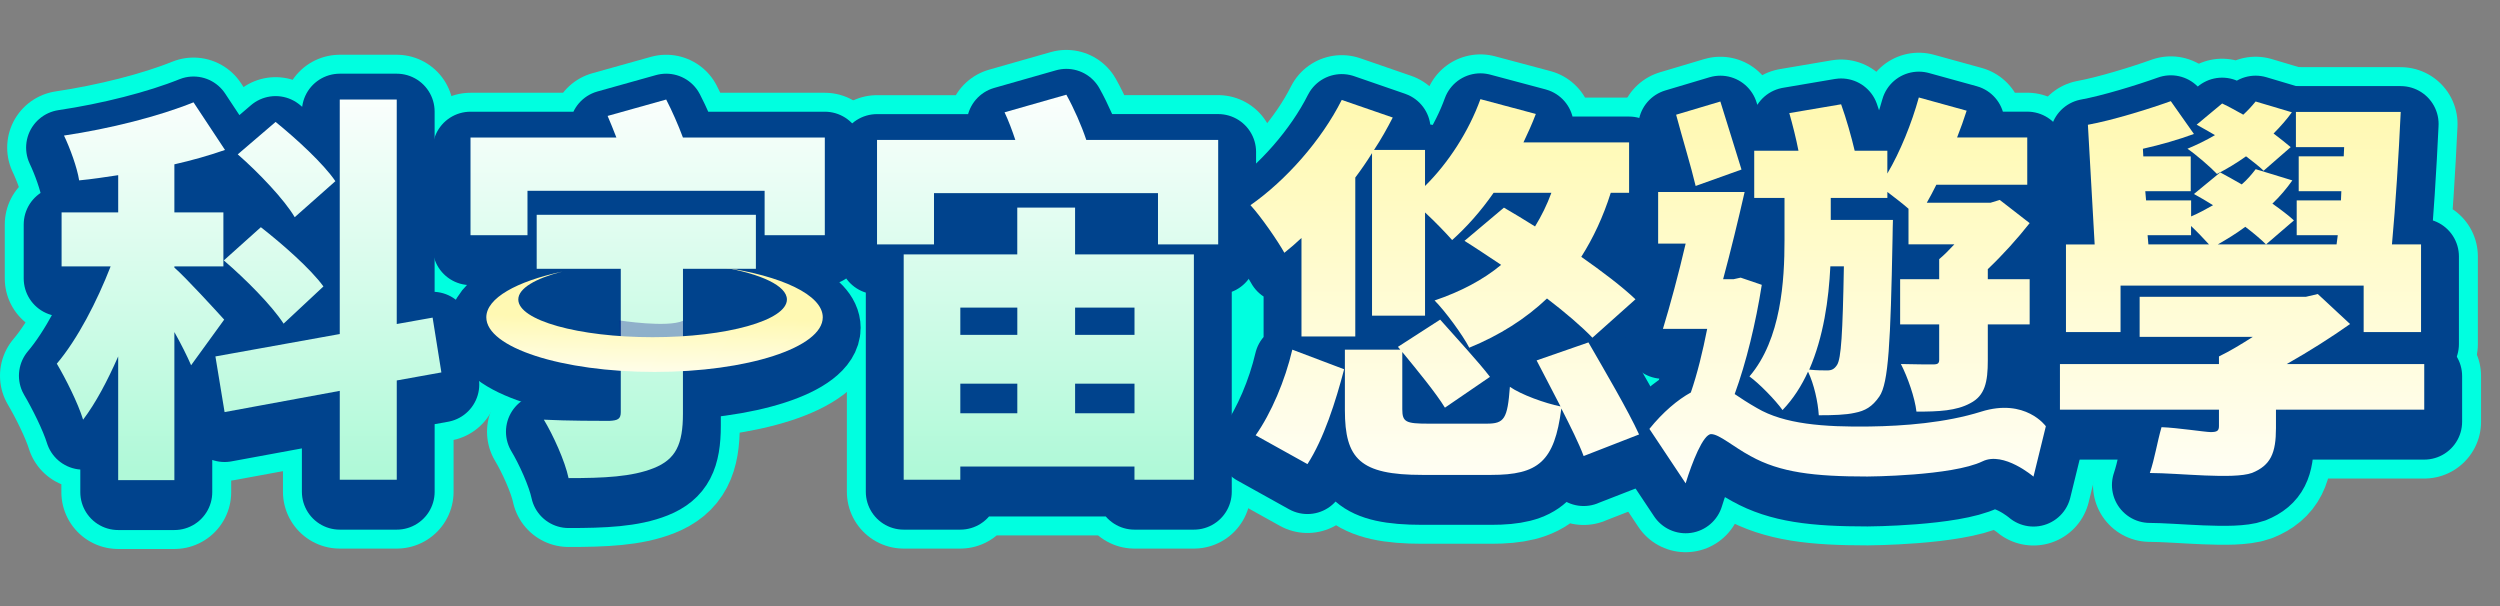 <svg width="132" height="32" viewBox="0 0 132 32" fill="none" xmlns="http://www.w3.org/2000/svg">
<rect x="0" y="0" width="132" height="32" fill="#808080" stroke="none"/>
<path d="M10.09 19.921C9.88 19.435 9.564 18.801 9.207 18.168V25.986H6.24V19.457C5.672 20.746 5.061 21.908 4.388 22.797C4.114 21.91 3.462 20.619 3 19.839C4.094 18.55 5.125 16.543 5.841 14.704H3.252V11.851H6.241V9.886C5.547 9.991 4.853 10.098 4.179 10.161C4.074 9.484 3.694 8.449 3.379 7.794C5.799 7.435 8.388 6.78 10.218 6.04L11.88 8.554C11.038 8.85 10.133 9.104 9.207 9.315V11.85H11.795V14.703H9.207V14.766C9.775 15.253 11.437 17.07 11.837 17.514L10.09 19.922V19.921ZM20.949 20.725V25.965H17.94V21.273L11.858 22.394L11.374 19.456L17.939 18.273V5.891H20.948V17.744L22.842 17.406L23.305 20.3L20.948 20.724L20.949 20.725ZM13.773 12.632C14.909 13.519 16.403 14.83 17.077 15.76L14.973 17.725C14.362 16.775 12.953 15.358 11.817 14.386L13.774 12.632H13.773ZM15.561 12.104C15.014 11.174 13.667 9.758 12.553 8.786L14.552 7.074C15.646 7.961 17.077 9.272 17.708 10.202L15.561 12.104Z" fill="#00FFE0" stroke="#00FFE0" stroke-width="6" stroke-linecap="round" stroke-linejoin="round"/>
<path d="M43.55 7.898V13.054H40.372V10.709H27.851V13.054H24.843V7.898H32.545C32.397 7.496 32.229 7.116 32.082 6.757L35.175 5.891C35.491 6.504 35.806 7.222 36.059 7.898H43.55ZM36.059 19.646V22.477C36.059 24.105 35.68 24.886 34.523 25.351C33.365 25.817 31.871 25.88 30.02 25.88C29.83 24.971 29.199 23.598 28.715 22.795C29.977 22.859 31.703 22.859 32.166 22.859C32.629 22.837 32.777 22.753 32.777 22.394V14.83H28.337V11.977H39.911V14.83H36.061V19.648L36.059 19.646Z" fill="#00FFE0" stroke="#00FFE0" stroke-width="6" stroke-linecap="round" stroke-linejoin="round"/>
<path d="M64.32 8.025V13.54H61.142V10.835H49.315V13.54H46.307V8.025H53.609C53.441 7.518 53.251 7.011 53.041 6.566L56.303 5.636C56.703 6.354 57.103 7.263 57.356 8.023H64.321L64.32 8.025ZM56.765 14.068H63.037V25.965H59.9V25.268H50.704V25.965H47.715V14.068H53.712V11.596H56.764V14.068H56.765ZM50.705 16.879V18.316H53.714V16.879H50.705ZM50.705 22.457H53.714V20.893H50.705V22.457ZM56.765 16.879V18.316H59.902V16.879H56.765ZM59.902 22.457V20.893H56.765V22.457H59.902Z" fill="#00FFE0" stroke="#00FFE0" stroke-width="6" stroke-linecap="round" stroke-linejoin="round"/>
<path d="M68.718 13.201C68.424 13.476 68.109 13.751 67.814 13.983C67.477 13.37 66.572 12.061 66.025 11.469C67.898 10.159 69.771 8.046 70.844 5.912L73.537 6.842C73.243 7.413 72.926 7.983 72.548 8.554H75.241V10.456C76.483 9.231 77.555 7.562 78.166 5.872L81.092 6.653C80.902 7.16 80.67 7.667 80.439 8.154H86.016V10.816H85.048C84.648 12.085 84.122 13.204 83.491 14.197C84.607 14.979 85.638 15.761 86.353 16.438L84.08 18.466C83.512 17.875 82.649 17.135 81.681 16.396C80.545 17.473 79.177 18.34 77.577 18.995C77.24 18.34 76.315 17.073 75.746 16.501C77.114 16.036 78.293 15.424 79.26 14.62C78.587 14.177 77.935 13.733 77.325 13.353L79.408 11.599C79.913 11.895 80.481 12.233 81.05 12.593C81.387 12.043 81.681 11.452 81.913 10.818H78.862C78.188 11.789 77.43 12.635 76.673 13.311C76.358 12.953 75.79 12.361 75.242 11.853V17.304H72.443V8.722C72.169 9.165 71.875 9.588 71.559 10.011V18.399H68.718V13.201ZM66.298 23.619C67.118 22.457 67.855 20.725 68.234 19.098L70.97 20.133C70.528 21.823 69.897 23.809 69.034 25.141L66.298 23.619ZM83.617 24.718C83.365 24.041 82.923 23.154 82.438 22.204C82.081 25.014 81.218 25.711 78.734 25.711H75.093C71.811 25.711 71.01 24.866 71.01 22.289V19.098H73.936L73.81 18.95L76.04 17.512C76.84 18.421 78.06 19.731 78.67 20.534L76.292 22.161C75.829 21.4 74.84 20.195 74.041 19.223V22.244C74.041 22.921 74.23 23.005 75.409 23.005H78.502C79.428 23.005 79.596 22.751 79.722 21.061C80.332 21.483 81.574 21.927 82.395 22.096C81.975 21.272 81.512 20.406 81.133 19.666L83.87 18.715C84.733 20.215 85.953 22.286 86.543 23.575L83.617 24.715V24.718Z" fill="#00FFE0" stroke="#00FFE0" stroke-width="6" stroke-linecap="round" stroke-linejoin="round"/>
<path d="M104.605 22.371C106.947 21.638 108.021 23.142 108.021 23.142L107.368 25.802C107.368 25.802 105.794 24.453 104.681 24.993C103.072 25.772 98.599 25.796 98.599 25.796C95.78 25.796 93.99 25.584 92.433 24.719C91.528 24.232 90.771 23.557 90.349 23.557C89.928 23.557 89.339 25.057 89.002 26.156L87.088 23.282C87.803 22.395 88.582 21.74 89.276 21.36C89.613 20.387 89.907 19.184 90.139 18H87.803C88.182 16.753 88.624 15.126 89.002 13.499H87.55V10.773H92.116C91.779 12.252 91.379 13.901 90.98 15.38H91.528L91.906 15.295L93.022 15.675C92.707 17.682 92.202 19.774 91.591 21.443C91.906 21.655 92.285 21.908 92.77 22.183C94.201 23.028 96.284 23.191 98.725 23.155C100.524 23.129 102.719 22.962 104.604 22.372L104.605 22.371ZM89.53 10.454C89.298 9.46 88.814 7.876 88.499 6.693L90.835 5.996C91.192 7.158 91.655 8.616 91.951 9.588L89.53 10.455V10.454ZM94.222 11.088H92.623V8.594H94.959C94.833 7.939 94.644 7.198 94.475 6.608L97.211 6.143C97.485 6.903 97.759 7.875 97.927 8.594H99.652V9.798C100.326 8.657 100.935 7.157 101.314 5.783L103.839 6.48C103.692 6.945 103.524 7.41 103.334 7.895H107.039V10.389H102.24C102.072 10.728 101.903 11.044 101.735 11.34H105.103L105.587 11.191L107.166 12.417C106.535 13.22 105.756 14.086 104.956 14.847V15.376H107.166V17.763H104.956V19.665C104.956 20.806 104.808 21.524 104.03 21.926C103.293 22.328 102.368 22.37 101.189 22.37C101.104 21.63 100.726 20.552 100.368 19.855C101.063 19.877 101.841 19.877 102.074 19.877C102.326 19.877 102.389 19.814 102.389 19.624V17.765H100.327V15.377H102.389V14.32C102.641 14.109 102.915 13.834 103.189 13.538H100.769V11.658C100.432 11.363 100.011 11.044 99.653 10.771V11.088H96.664V12.25H99.947C99.947 12.25 99.926 12.947 99.926 13.243C99.821 18.716 99.715 20.872 99.231 21.569C98.853 22.117 98.474 22.329 97.927 22.436C97.463 22.541 96.791 22.562 96.032 22.562C95.99 21.865 95.78 20.914 95.464 20.258C95.127 20.998 94.686 21.695 94.118 22.287C93.739 21.759 92.897 20.892 92.371 20.512C94.054 18.546 94.222 15.419 94.222 13.328V11.089V11.088ZM96.643 14.7C96.558 16.433 96.286 18.42 95.527 20.152C95.927 20.194 96.243 20.194 96.474 20.194C96.705 20.194 96.853 20.131 97 19.899C97.211 19.56 97.294 18.271 97.357 14.7H96.642H96.643Z" fill="#00FFE0" stroke="#00FFE0" stroke-width="6" stroke-linecap="round" stroke-linejoin="round"/>
<path d="M115.498 8.49C115.961 8.807 116.718 9.462 117.055 9.82C117.56 9.567 118.087 9.25 118.591 8.89C118.949 9.165 119.286 9.419 119.518 9.651L120.949 8.404C120.696 8.192 120.381 7.939 120.044 7.685C120.401 7.326 120.738 6.945 121.012 6.565L119.097 5.995C118.908 6.227 118.697 6.46 118.445 6.692C118.066 6.48 117.688 6.268 117.329 6.1L115.983 7.22C116.298 7.389 116.614 7.579 116.951 7.77C116.487 8.045 116.004 8.277 115.498 8.489V8.49Z" fill="#00FFE0" stroke="#00FFE0" stroke-width="6" stroke-linecap="round" stroke-linejoin="round"/>
<path d="M120.738 19.858C121.937 19.181 123.096 18.442 124.084 17.745L122.379 16.16L121.748 16.308H112.973V18.421H118.95C118.36 18.801 117.729 19.181 117.161 19.456V19.858H108.765V22.267H117.161V23.134C117.161 23.387 117.057 23.451 116.72 23.451C116.445 23.451 114.959 23.219 114.128 23.191C113.895 24.002 113.773 24.835 113.511 25.61C115.052 25.613 117.935 25.959 118.908 25.606C119.898 25.204 120.171 24.549 120.171 23.239V22.267H128V19.858H120.739H120.738Z" fill="#00FFE0" stroke="#00FFE0" stroke-width="6" stroke-linecap="round" stroke-linejoin="round"/>
<path d="M111.963 15.717H124.801V18.168H127.831V13.54H126.295C126.484 11.511 126.652 8.828 126.758 6.546H121.224V8.405H123.771L123.749 8.89H121.372V10.729H123.623L123.602 11.216H121.266V13.054H123.434L123.371 13.54H117.099C117.584 13.265 118.067 12.969 118.552 12.61C118.994 12.948 119.372 13.265 119.646 13.54L121.119 12.272C120.825 11.998 120.425 11.702 119.983 11.385C120.383 11.005 120.74 10.582 121.036 10.16L119.1 9.568C118.889 9.843 118.658 10.118 118.363 10.371C117.963 10.14 117.584 9.928 117.227 9.738L115.839 10.878C116.154 11.047 116.512 11.259 116.848 11.47C116.47 11.682 116.091 11.892 115.691 12.062V11.217H113.313L113.271 10.73H115.671V8.891H113.167L113.145 8.49C114.092 8.278 115.04 8.003 115.839 7.708L114.618 5.976C113.439 6.399 111.525 6.989 110.241 7.223L110.598 13.541H109.083V18.169H111.965V15.718L111.963 15.717ZM115.687 13.054V12.569C116.003 12.864 116.382 13.266 116.634 13.541H113.435L113.393 13.056H115.686L115.687 13.054Z" fill="#00FFE0" stroke="#00FFE0" stroke-width="6" stroke-linecap="round" stroke-linejoin="round"/>
<path d="M38.136 14.667C40.182 15.016 41.549 15.647 41.549 16.369C41.549 17.469 38.373 18.36 34.457 18.36C30.541 18.36 27.366 17.469 27.366 16.369C27.366 15.785 28.263 15.259 29.693 14.895C27.275 15.411 25.677 16.299 25.677 17.309C25.677 18.903 29.654 20.194 34.56 20.194C39.465 20.194 43.442 18.902 43.442 17.309C43.442 16.129 41.262 15.115 38.138 14.668L38.136 14.667Z" fill="#00FFE0" stroke="#00FFE0" stroke-width="6" stroke-linecap="round" stroke-linejoin="round"/>
<path d="M10.09 19.921C9.88 19.435 9.564 18.801 9.207 18.168V25.986H6.24V19.457C5.672 20.746 5.061 21.908 4.388 22.797C4.114 21.91 3.462 20.619 3 19.839C4.094 18.55 5.125 16.543 5.841 14.704H3.252V11.851H6.241V9.886C5.547 9.991 4.853 10.098 4.179 10.161C4.074 9.484 3.694 8.449 3.379 7.794C5.799 7.435 8.388 6.78 10.218 6.04L11.88 8.554C11.038 8.85 10.133 9.104 9.207 9.315V11.85H11.795V14.703H9.207V14.766C9.775 15.253 11.437 17.07 11.837 17.514L10.09 19.922V19.921ZM20.949 20.725V25.965H17.94V21.273L11.858 22.394L11.374 19.456L17.939 18.273V5.891H20.948V17.744L22.842 17.406L23.305 20.3L20.948 20.724L20.949 20.725ZM13.773 12.632C14.909 13.519 16.403 14.83 17.077 15.76L14.973 17.725C14.362 16.775 12.953 15.358 11.817 14.386L13.774 12.632H13.773ZM15.561 12.104C15.014 11.174 13.667 9.758 12.553 8.786L14.552 7.074C15.646 7.961 17.077 9.272 17.708 10.202L15.561 12.104Z" fill="#00438D" stroke="#00438D" stroke-width="4" stroke-linecap="round" stroke-linejoin="round"/>
<path d="M43.55 7.898V13.054H40.372V10.709H27.851V13.054H24.843V7.898H32.545C32.397 7.496 32.229 7.116 32.082 6.757L35.175 5.891C35.491 6.504 35.806 7.222 36.059 7.898H43.55ZM36.059 19.646V22.477C36.059 24.105 35.68 24.886 34.523 25.351C33.365 25.817 31.871 25.88 30.02 25.88C29.83 24.971 29.199 23.598 28.715 22.795C29.977 22.859 31.703 22.859 32.166 22.859C32.629 22.837 32.777 22.753 32.777 22.394V14.83H28.337V11.977H39.911V14.83H36.061V19.648L36.059 19.646Z" fill="#00438D" stroke="#00438D" stroke-width="4" stroke-linecap="round" stroke-linejoin="round"/>
<path d="M64.32 8.025V13.54H61.142V10.835H49.315V13.54H46.307V8.025H53.609C53.441 7.518 53.251 7.011 53.041 6.566L56.303 5.636C56.703 6.354 57.103 7.263 57.356 8.023H64.321L64.32 8.025ZM56.765 14.068H63.037V25.965H59.9V25.268H50.704V25.965H47.715V14.068H53.712V11.596H56.764V14.068H56.765ZM50.705 16.879V18.316H53.714V16.879H50.705ZM50.705 22.457H53.714V20.893H50.705V22.457ZM56.765 16.879V18.316H59.902V16.879H56.765ZM59.902 22.457V20.893H56.765V22.457H59.902Z" fill="#00438D" stroke="#00438D" stroke-width="4" stroke-linecap="round" stroke-linejoin="round"/>
<path d="M68.718 13.201C68.424 13.476 68.109 13.751 67.814 13.983C67.477 13.37 66.572 12.061 66.025 11.469C67.898 10.159 69.771 8.046 70.844 5.912L73.537 6.842C73.243 7.413 72.926 7.983 72.548 8.554H75.241V10.456C76.483 9.231 77.555 7.562 78.166 5.872L81.092 6.653C80.902 7.16 80.67 7.667 80.439 8.154H86.016V10.816H85.048C84.648 12.085 84.122 13.204 83.491 14.197C84.607 14.979 85.638 15.761 86.353 16.438L84.08 18.466C83.512 17.875 82.649 17.135 81.681 16.396C80.545 17.473 79.177 18.34 77.577 18.995C77.24 18.34 76.315 17.073 75.746 16.501C77.114 16.036 78.293 15.424 79.26 14.62C78.587 14.177 77.935 13.733 77.325 13.353L79.408 11.599C79.913 11.895 80.481 12.233 81.05 12.593C81.387 12.043 81.681 11.452 81.913 10.818H78.862C78.188 11.789 77.43 12.635 76.673 13.311C76.358 12.953 75.79 12.361 75.242 11.853V17.304H72.443V8.722C72.169 9.165 71.875 9.588 71.559 10.011V18.399H68.718V13.201ZM66.298 23.619C67.118 22.457 67.855 20.725 68.234 19.098L70.97 20.133C70.528 21.823 69.897 23.809 69.034 25.141L66.298 23.619ZM83.617 24.718C83.365 24.041 82.923 23.154 82.438 22.204C82.081 25.014 81.218 25.711 78.734 25.711H75.093C71.811 25.711 71.01 24.866 71.01 22.289V19.098H73.936L73.81 18.95L76.04 17.512C76.84 18.421 78.06 19.731 78.67 20.534L76.292 22.161C75.829 21.4 74.84 20.195 74.041 19.223V22.244C74.041 22.921 74.23 23.005 75.409 23.005H78.502C79.428 23.005 79.596 22.751 79.722 21.061C80.332 21.483 81.574 21.927 82.395 22.096C81.975 21.272 81.512 20.406 81.133 19.666L83.87 18.715C84.733 20.215 85.953 22.286 86.543 23.575L83.617 24.715V24.718Z" fill="#00438D" stroke="#00438D" stroke-width="4" stroke-linecap="round" stroke-linejoin="round"/>
<path d="M104.605 22.371C106.947 21.638 108.021 23.142 108.021 23.142L107.368 25.802C107.368 25.802 105.794 24.453 104.681 24.993C103.072 25.772 98.599 25.796 98.599 25.796C95.78 25.796 93.99 25.584 92.433 24.719C91.528 24.232 90.771 23.557 90.349 23.557C89.928 23.557 89.339 25.057 89.002 26.156L87.088 23.282C87.803 22.395 88.582 21.74 89.276 21.36C89.613 20.387 89.907 19.184 90.139 18H87.803C88.182 16.753 88.624 15.126 89.002 13.499H87.55V10.773H92.116C91.779 12.252 91.379 13.901 90.98 15.38H91.528L91.906 15.295L93.022 15.675C92.707 17.682 92.202 19.774 91.591 21.443C91.906 21.655 92.285 21.908 92.77 22.183C94.201 23.028 96.284 23.191 98.725 23.155C100.524 23.129 102.719 22.962 104.604 22.372L104.605 22.371ZM89.53 10.454C89.298 9.46 88.814 7.876 88.499 6.693L90.835 5.996C91.192 7.158 91.655 8.616 91.951 9.588L89.53 10.455V10.454ZM94.222 11.088H92.623V8.594H94.959C94.833 7.939 94.644 7.198 94.475 6.608L97.211 6.143C97.485 6.903 97.759 7.875 97.927 8.594H99.652V9.798C100.326 8.657 100.935 7.157 101.314 5.783L103.839 6.48C103.692 6.945 103.524 7.41 103.334 7.895H107.039V10.389H102.24C102.072 10.728 101.903 11.044 101.735 11.34H105.103L105.587 11.191L107.166 12.417C106.535 13.22 105.756 14.086 104.956 14.847V15.376H107.166V17.763H104.956V19.665C104.956 20.806 104.808 21.524 104.03 21.926C103.293 22.328 102.368 22.37 101.189 22.37C101.104 21.63 100.726 20.552 100.368 19.855C101.063 19.877 101.841 19.877 102.074 19.877C102.326 19.877 102.389 19.814 102.389 19.624V17.765H100.327V15.377H102.389V14.32C102.641 14.109 102.915 13.834 103.189 13.538H100.769V11.658C100.432 11.363 100.011 11.044 99.653 10.771V11.088H96.664V12.25H99.947C99.947 12.25 99.926 12.947 99.926 13.243C99.821 18.716 99.715 20.872 99.231 21.569C98.853 22.117 98.474 22.329 97.927 22.436C97.463 22.541 96.791 22.562 96.032 22.562C95.99 21.865 95.78 20.914 95.464 20.258C95.127 20.998 94.686 21.695 94.118 22.287C93.739 21.759 92.897 20.892 92.371 20.512C94.054 18.546 94.222 15.419 94.222 13.328V11.089V11.088ZM96.643 14.7C96.558 16.433 96.286 18.42 95.527 20.152C95.927 20.194 96.243 20.194 96.474 20.194C96.705 20.194 96.853 20.131 97 19.899C97.211 19.56 97.294 18.271 97.357 14.7H96.642H96.643Z" fill="#00438D" stroke="#00438D" stroke-width="4" stroke-linecap="round" stroke-linejoin="round"/>
<path d="M115.498 8.49C115.961 8.807 116.718 9.462 117.055 9.82C117.56 9.567 118.087 9.25 118.591 8.89C118.949 9.165 119.286 9.419 119.518 9.651L120.949 8.404C120.696 8.192 120.381 7.939 120.044 7.685C120.401 7.326 120.738 6.945 121.012 6.565L119.097 5.995C118.908 6.227 118.697 6.46 118.445 6.692C118.066 6.48 117.688 6.268 117.329 6.1L115.983 7.22C116.298 7.389 116.614 7.579 116.951 7.77C116.487 8.045 116.004 8.277 115.498 8.489V8.49Z" fill="#00438D" stroke="#00438D" stroke-width="4" stroke-linecap="round" stroke-linejoin="round"/>
<path d="M120.738 19.858C121.937 19.181 123.096 18.442 124.084 17.745L122.379 16.16L121.748 16.308H112.973V18.421H118.95C118.36 18.801 117.729 19.181 117.161 19.456V19.858H108.765V22.267H117.161V23.134C117.161 23.387 117.057 23.451 116.72 23.451C116.445 23.451 114.959 23.219 114.128 23.191C113.895 24.002 113.773 24.835 113.511 25.61C115.052 25.613 117.935 25.959 118.908 25.606C119.898 25.204 120.171 24.549 120.171 23.239V22.267H128V19.858H120.739H120.738Z" fill="#00438D" stroke="#00438D" stroke-width="4" stroke-linecap="round" stroke-linejoin="round"/>
<path d="M111.963 15.717H124.801V18.168H127.831V13.54H126.295C126.484 11.511 126.652 8.828 126.758 6.546H121.224V8.405H123.771L123.749 8.89H121.372V10.729H123.623L123.602 11.216H121.266V13.054H123.434L123.371 13.54H117.099C117.584 13.265 118.067 12.969 118.552 12.61C118.994 12.948 119.372 13.265 119.646 13.54L121.119 12.272C120.825 11.998 120.425 11.702 119.983 11.385C120.383 11.005 120.74 10.582 121.036 10.16L119.1 9.568C118.889 9.843 118.658 10.118 118.363 10.371C117.963 10.14 117.584 9.928 117.227 9.738L115.839 10.878C116.154 11.047 116.512 11.259 116.848 11.47C116.47 11.682 116.091 11.892 115.691 12.062V11.217H113.313L113.271 10.73H115.671V8.891H113.167L113.145 8.49C114.092 8.278 115.04 8.003 115.839 7.708L114.618 5.976C113.439 6.399 111.525 6.989 110.241 7.223L110.598 13.541H109.083V18.169H111.965V15.718L111.963 15.717ZM115.687 13.054V12.569C116.003 12.864 116.382 13.266 116.634 13.541H113.435L113.393 13.056H115.686L115.687 13.054Z" fill="#00438D" stroke="#00438D" stroke-width="4" stroke-linecap="round" stroke-linejoin="round"/>
<path d="M38.136 14.667C40.182 15.016 41.549 15.647 41.549 16.369C41.549 17.469 38.373 18.36 34.457 18.36C30.541 18.36 27.366 17.469 27.366 16.369C27.366 15.785 28.263 15.259 29.693 14.895C27.275 15.411 25.677 16.299 25.677 17.309C25.677 18.903 29.654 20.194 34.56 20.194C39.465 20.194 43.442 18.902 43.442 17.309C43.442 16.129 41.262 15.115 38.138 14.668L38.136 14.667Z" fill="#00438D" stroke="#00438D" stroke-width="4" stroke-linecap="round" stroke-linejoin="round"/>
<path d="M10.09 19.285C9.88 18.8 9.564 18.165 9.207 17.532V25.35H6.24V18.82C5.672 20.109 5.061 21.271 4.388 22.159C4.114 21.272 3.462 19.982 3 19.202C4.094 17.913 5.125 15.906 5.841 14.067H3.252V11.214H6.241V9.249C5.547 9.354 4.853 9.46 4.179 9.524C4.074 8.847 3.694 7.812 3.379 7.157C5.799 6.798 8.388 6.143 10.218 5.403L11.88 7.917C11.038 8.212 10.133 8.467 9.207 8.677V11.213H11.795V14.066H9.207V14.129C9.775 14.616 11.437 16.433 11.837 16.876L10.09 19.285ZM20.949 20.089V25.329H17.94V20.637L11.858 21.758L11.374 18.82L17.939 17.637V5.255H20.948V17.108L22.842 16.77L23.305 19.664L20.948 20.088L20.949 20.089ZM13.773 11.996C14.909 12.883 16.403 14.194 17.077 15.124L14.973 17.089C14.362 16.139 12.953 14.722 11.817 13.75L13.774 11.996H13.773ZM15.561 11.468C15.014 10.538 13.667 9.122 12.553 8.15L14.552 6.438C15.646 7.325 17.077 8.636 17.708 9.566L15.561 11.468Z" fill="url(#paint0_linear_1969_1393)"/>
<path d="M43.55 7.262V12.418H40.372V10.073H27.851V12.418H24.843V7.262H32.545C32.397 6.86 32.229 6.48 32.082 6.121L35.175 5.255C35.491 5.868 35.806 6.585 36.059 7.262H43.55ZM36.059 19.01V21.841C36.059 23.468 35.68 24.25 34.523 24.715C33.365 25.18 31.871 25.244 30.02 25.244C29.83 24.335 29.199 22.962 28.715 22.159C29.977 22.223 31.703 22.223 32.166 22.223C32.629 22.201 32.777 22.118 32.777 21.758V14.194H28.337V11.341H39.911V14.194H36.061V19.012L36.059 19.01Z" fill="url(#paint1_linear_1969_1393)"/>
<path d="M64.32 7.389V12.904H61.142V10.199H49.315V12.904H46.307V7.389H53.609C53.441 6.882 53.251 6.375 53.041 5.93L56.303 5C56.703 5.719 57.103 6.627 57.356 7.387H64.321L64.32 7.389ZM56.765 13.432H63.037V25.329H59.9V24.632H50.704V25.329H47.715V13.432H53.712V10.96H56.764V13.432H56.765ZM50.705 16.243V17.68H53.714V16.243H50.705ZM50.705 21.821H53.714V20.257H50.705V21.821ZM56.765 16.243V17.68H59.902V16.243H56.765ZM59.902 21.821V20.257H56.765V21.821H59.902Z" fill="url(#paint2_linear_1969_1393)"/>
<path d="M68.718 12.565C68.424 12.84 68.109 13.115 67.814 13.347C67.477 12.734 66.572 11.425 66.025 10.833C67.898 9.523 69.771 7.41 70.844 5.276L73.537 6.206C73.243 6.777 72.926 7.347 72.548 7.918H75.241V9.82C76.483 8.595 77.555 6.926 78.166 5.236L81.092 6.017C80.902 6.524 80.67 7.031 80.439 7.518H86.016V10.18H85.048C84.648 11.448 84.122 12.568 83.491 13.561C84.607 14.343 85.638 15.125 86.353 15.802L84.08 17.831C83.512 17.239 82.649 16.5 81.681 15.76C80.545 16.837 79.177 17.704 77.577 18.359C77.24 17.704 76.315 16.436 75.746 15.865C77.114 15.4 78.293 14.788 79.26 13.985C78.587 13.541 77.935 13.097 77.325 12.717L79.408 10.963C79.913 11.259 80.481 11.597 81.05 11.957C81.387 11.407 81.681 10.816 81.913 10.181H78.862C78.188 11.153 77.43 11.999 76.673 12.675C76.358 12.317 75.79 11.725 75.242 11.217V16.668H72.443V8.086C72.169 8.529 71.875 8.952 71.559 9.375V17.764H68.718V12.565ZM66.298 22.983C67.118 21.821 67.855 20.089 68.234 18.462L70.97 19.497C70.528 21.188 69.897 23.173 69.034 24.505L66.298 22.983ZM83.617 24.082C83.365 23.405 82.923 22.518 82.438 21.568C82.081 24.378 81.218 25.075 78.734 25.075H75.093C71.811 25.075 71.01 24.23 71.01 21.653V18.462H73.936L73.81 18.314L76.04 16.876C76.84 17.785 78.06 19.095 78.67 19.898L76.292 21.525C75.829 20.764 74.84 19.559 74.041 18.587V21.608C74.041 22.285 74.23 22.369 75.409 22.369H78.502C79.428 22.369 79.596 22.115 79.722 20.425C80.332 20.847 81.574 21.291 82.395 21.46C81.975 20.636 81.512 19.77 81.133 19.03L83.87 18.079C84.733 19.579 85.953 21.65 86.543 22.939L83.617 24.079V24.082Z" fill="url(#paint3_linear_1969_1393)"/>
<path d="M104.605 21.735C106.947 21.002 108.021 22.506 108.021 22.506L107.368 25.166C107.368 25.166 105.794 23.817 104.681 24.357C103.072 25.136 98.599 25.16 98.599 25.16C95.78 25.16 93.99 24.948 92.433 24.083C91.528 23.596 90.771 22.921 90.349 22.921C89.928 22.921 89.339 24.421 89.002 25.52L87.088 22.646C87.803 21.759 88.582 21.104 89.276 20.724C89.613 19.752 89.907 18.548 90.139 17.364H87.803C88.182 16.117 88.624 14.49 89.002 12.863H87.55V10.137H92.116C91.779 11.616 91.379 13.265 90.98 14.743H91.528L91.906 14.659L93.022 15.039C92.707 17.046 92.202 19.138 91.591 20.807C91.906 21.019 92.285 21.272 92.77 21.547C94.201 22.392 96.284 22.555 98.725 22.519C100.524 22.493 102.719 22.326 104.604 21.736L104.605 21.735ZM89.53 9.818C89.298 8.824 88.814 7.24 88.499 6.057L90.835 5.36C91.192 6.522 91.655 7.98 91.951 8.952L89.53 9.819V9.818ZM94.222 10.451H92.623V7.958H94.959C94.833 7.303 94.644 6.564 94.475 5.972L97.211 5.507C97.485 6.267 97.759 7.239 97.927 7.958H99.652V9.162C100.326 8.021 100.935 6.521 101.314 5.147L103.839 5.844C103.692 6.309 103.524 6.774 103.334 7.259H107.039V9.753H102.24C102.072 10.092 101.903 10.409 101.735 10.704H105.103L105.587 10.556L107.166 11.781C106.535 12.584 105.756 13.45 104.956 14.211V14.74H107.166V17.127H104.956V19.029C104.956 20.17 104.808 20.889 104.03 21.29C103.293 21.692 102.368 21.734 101.189 21.734C101.104 20.994 100.726 19.916 100.368 19.22C101.063 19.241 101.841 19.241 102.074 19.241C102.326 19.241 102.389 19.178 102.389 18.988V17.128H100.327V14.741H102.389V13.684C102.641 13.473 102.915 13.198 103.189 12.902H100.769V11.022C100.432 10.726 100.011 10.409 99.653 10.135V10.451H96.664V11.614H99.947C99.947 11.614 99.926 12.311 99.926 12.607C99.821 18.08 99.715 20.236 99.231 20.933C98.853 21.483 98.474 21.693 97.927 21.799C97.463 21.905 96.791 21.926 96.032 21.926C95.99 21.229 95.78 20.278 95.464 19.622C95.127 20.363 94.686 21.059 94.118 21.651C93.739 21.123 92.897 20.257 92.371 19.876C94.054 17.91 94.222 14.783 94.222 12.692V10.453V10.451ZM96.643 14.064C96.558 15.797 96.286 17.784 95.527 19.516C95.927 19.558 96.243 19.558 96.474 19.558C96.705 19.558 96.853 19.494 97 19.263C97.211 18.924 97.294 17.636 97.357 14.064H96.642H96.643Z" fill="url(#paint4_linear_1969_1393)"/>
<path d="M115.498 7.854C115.961 8.171 116.718 8.826 117.055 9.184C117.56 8.931 118.087 8.614 118.591 8.254C118.949 8.529 119.286 8.783 119.518 9.015L120.949 7.768C120.696 7.556 120.381 7.303 120.044 7.049C120.401 6.69 120.738 6.309 121.012 5.929L119.097 5.359C118.908 5.591 118.697 5.824 118.445 6.056C118.066 5.844 117.688 5.632 117.329 5.464L115.983 6.584C116.298 6.753 116.614 6.943 116.951 7.134C116.487 7.409 116.004 7.641 115.498 7.853V7.854Z" fill="url(#paint5_linear_1969_1393)"/>
<path d="M120.738 19.222C121.937 18.545 123.096 17.806 124.084 17.109L122.379 15.524L121.748 15.672H112.973V17.785H118.95C118.36 18.165 117.729 18.545 117.161 18.82V19.222H108.765V21.631H117.161V22.498C117.161 22.751 117.057 22.814 116.72 22.814C116.445 22.814 114.959 22.583 114.128 22.555C113.895 23.366 113.773 24.199 113.511 24.974C115.052 24.977 117.935 25.323 118.908 24.97C119.898 24.568 120.171 23.913 120.171 22.603V21.631H128V19.222H120.739H120.738Z" fill="url(#paint6_linear_1969_1393)"/>
<path d="M111.963 15.081H124.801V17.532H127.831V12.904H126.295C126.484 10.875 126.652 8.192 126.758 5.91H121.224V7.769H123.771L123.749 8.256H121.372V10.094H123.623L123.602 10.581H121.266V12.419H123.434L123.371 12.905H117.099C117.584 12.63 118.067 12.335 118.552 11.975C118.994 12.313 119.372 12.63 119.646 12.905L121.119 11.638C120.825 11.363 120.425 11.067 119.983 10.751C120.383 10.37 120.74 9.947 121.036 9.525L119.1 8.933C118.889 9.208 118.658 9.483 118.363 9.737C117.963 9.505 117.584 9.293 117.227 9.103L115.839 10.244C116.154 10.412 116.512 10.624 116.848 10.835C116.47 11.047 116.091 11.259 115.691 11.427V10.582H113.313L113.271 10.095H115.671V8.257H113.167L113.145 7.855C114.092 7.643 115.04 7.368 115.839 7.073L114.618 5.341C113.439 5.763 111.525 6.355 110.241 6.588L110.598 12.906H109.083V17.534H111.965V15.083L111.963 15.081ZM115.687 12.418V11.932C116.003 12.227 116.382 12.629 116.634 12.904H113.435L113.393 12.418H115.686H115.687Z" fill="url(#paint7_linear_1969_1393)"/>
<g style="mix-blend-mode:multiply" opacity="0.3">
<path d="M32.713 16.919C32.713 16.919 35.236 17.316 36.069 16.936V19.234H32.776L32.714 16.919H32.713Z" fill="#00008B"/>
</g>
<path d="M38.136 14.111C40.182 14.46 41.549 15.091 41.549 15.813C41.549 16.913 38.373 17.804 34.457 17.804C30.541 17.804 27.366 16.913 27.366 15.813C27.366 15.229 28.263 14.703 29.693 14.339C27.275 14.855 25.677 15.743 25.677 16.753C25.677 18.347 29.654 19.638 34.56 19.638C39.465 19.638 43.442 18.347 43.442 16.753C43.442 15.573 41.262 14.559 38.138 14.112L38.136 14.111Z" fill="url(#paint8_linear_1969_1393)"/>
<defs>
<linearGradient id="paint0_linear_1969_1393" x1="13.153" y1="3.924" x2="13.153" y2="24.744" gradientUnits="userSpaceOnUse">
<stop stop-color="white"/>
<stop offset="1" stop-color="#B0F9D8"/>
</linearGradient>
<linearGradient id="paint1_linear_1969_1393" x1="34.196" y1="3.924" x2="34.196" y2="24.744" gradientUnits="userSpaceOnUse">
<stop stop-color="white"/>
<stop offset="1" stop-color="#B0F9D8"/>
</linearGradient>
<linearGradient id="paint2_linear_1969_1393" x1="55.313" y1="3.924" x2="55.313" y2="24.744" gradientUnits="userSpaceOnUse">
<stop stop-color="white"/>
<stop offset="1" stop-color="#B0F9D8"/>
</linearGradient>
<linearGradient id="paint3_linear_1969_1393" x1="76.284" y1="28.553" x2="76.284" y2="6.006" gradientUnits="userSpaceOnUse">
<stop stop-color="white"/>
<stop offset="1" stop-color="#FFF9B3"/>
</linearGradient>
<linearGradient id="paint4_linear_1969_1393" x1="97.555" y1="28.553" x2="97.555" y2="6.005" gradientUnits="userSpaceOnUse">
<stop stop-color="white"/>
<stop offset="1" stop-color="#FFF9B3"/>
</linearGradient>
<linearGradient id="paint5_linear_1969_1393" x1="118.254" y1="28.553" x2="118.254" y2="6.005" gradientUnits="userSpaceOnUse">
<stop stop-color="white"/>
<stop offset="1" stop-color="#FFF9B3"/>
</linearGradient>
<linearGradient id="paint6_linear_1969_1393" x1="118.381" y1="28.553" x2="118.381" y2="6.005" gradientUnits="userSpaceOnUse">
<stop stop-color="white"/>
<stop offset="1" stop-color="#FFF9B3"/>
</linearGradient>
<linearGradient id="paint7_linear_1969_1393" x1="118.454" y1="28.553" x2="118.454" y2="6.006" gradientUnits="userSpaceOnUse">
<stop stop-color="white"/>
<stop offset="1" stop-color="#FFF9B3"/>
</linearGradient>
<linearGradient id="paint8_linear_1969_1393" x1="34.49" y1="20.82" x2="34.559" y2="16.766" gradientUnits="userSpaceOnUse">
<stop stop-color="white"/>
<stop offset="1" stop-color="#FFF9B3"/>
</linearGradient>
</defs>
</svg>
